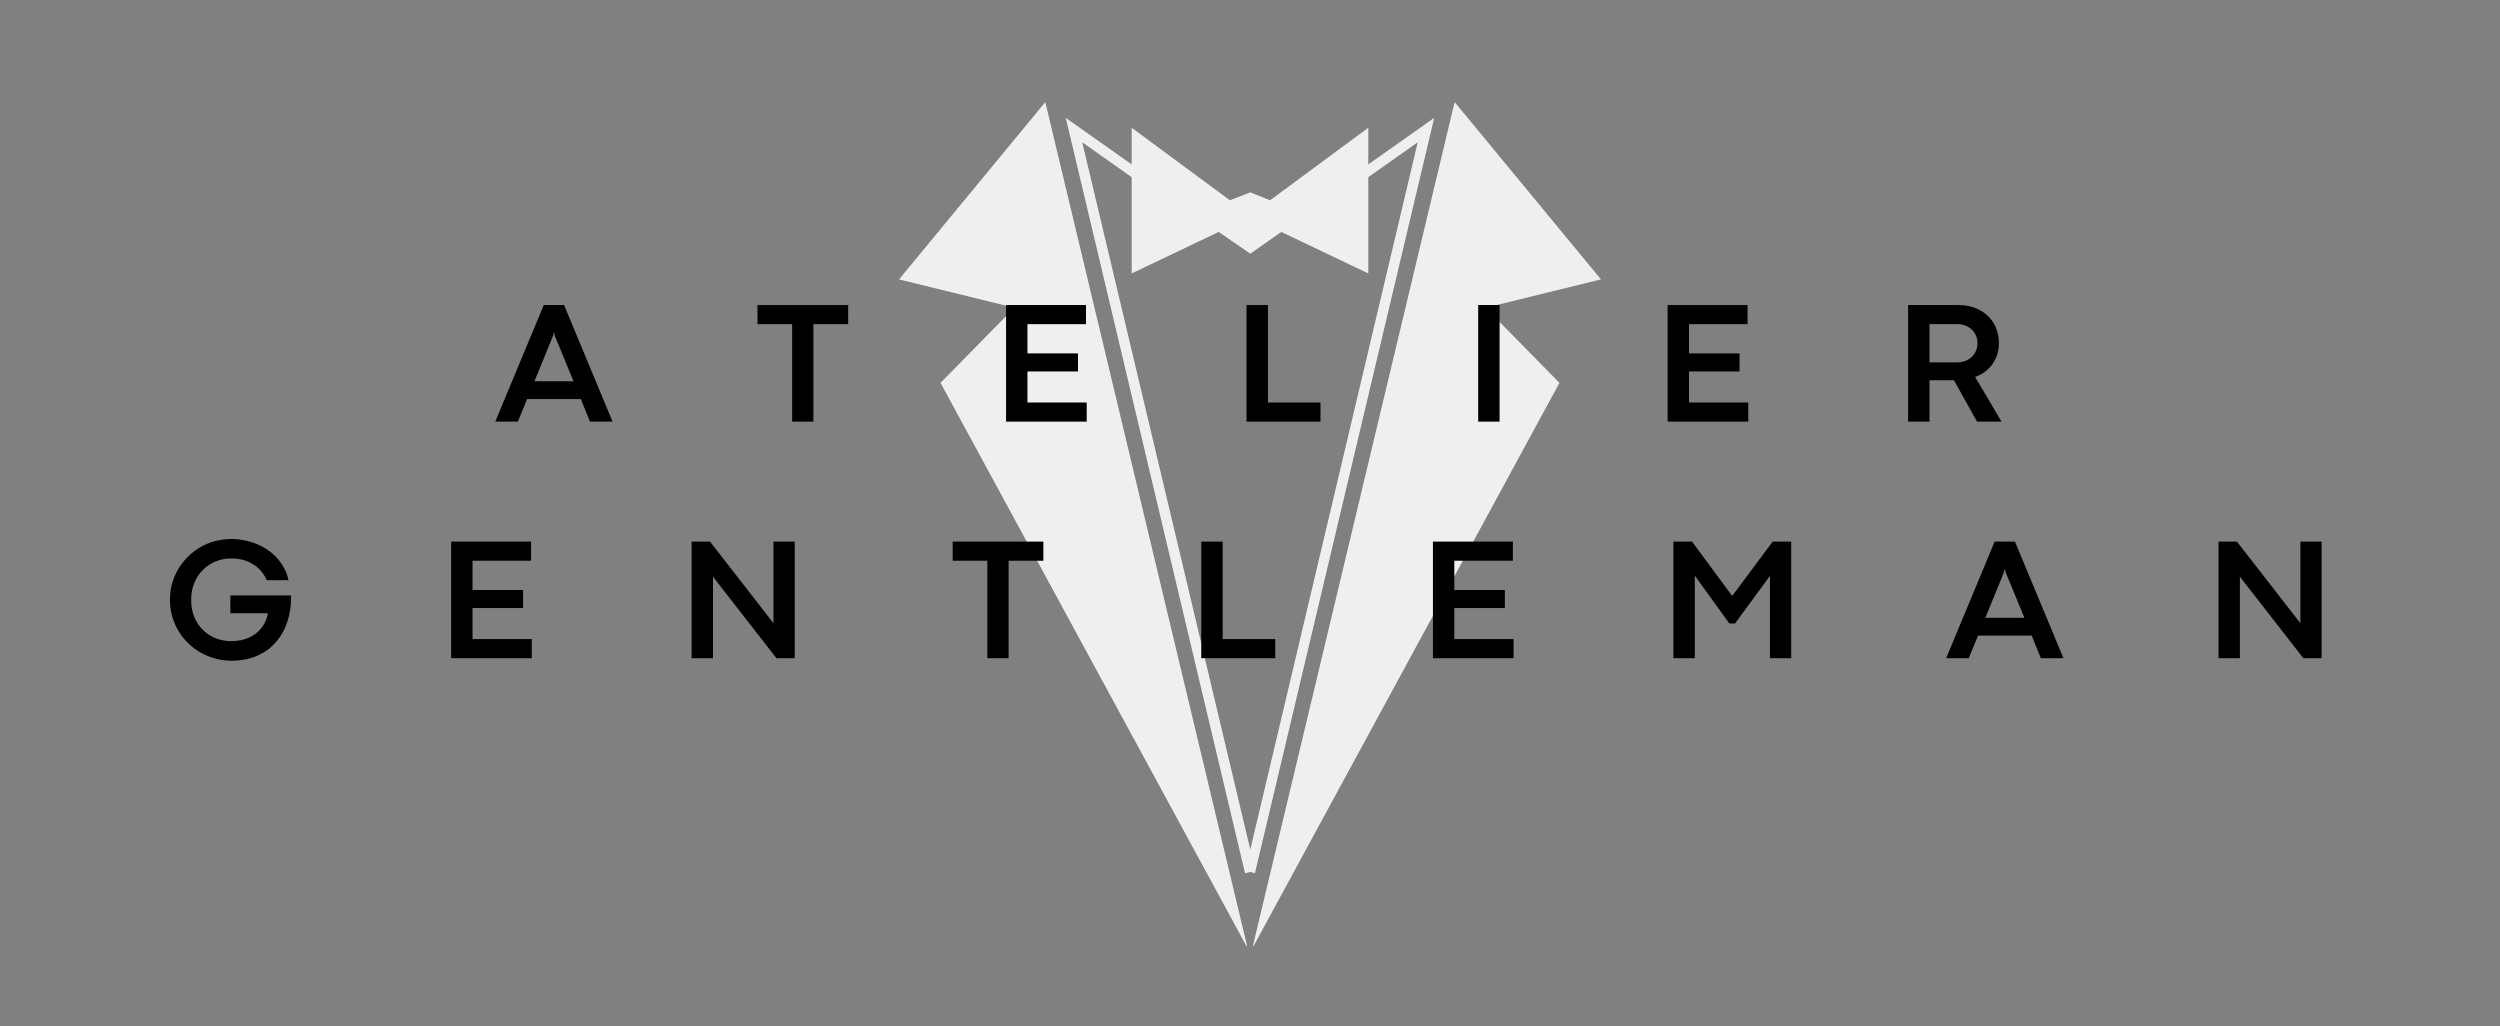 <svg xmlns="http://www.w3.org/2000/svg" xmlns:xlink="http://www.w3.org/1999/xlink" width="436" zoomAndPan="magnify" viewBox="0 0 327 134.25" height="179" preserveAspectRatio="xMidYMid meet" version="1.0"><rect x="0" y="0" width="327" height="134.25" fill="#808080" stroke="none"/><defs><g/><clipPath id="b3f17f1407"><path d="M 117 13.352 L 164 13.352 L 164 123.734 L 117 123.734 Z M 117 13.352 " clip-rule="nonzero"/></clipPath><clipPath id="39d2e2ae4f"><path d="M 163 13.352 L 209.93 13.352 L 209.93 123.734 L 163 123.734 Z M 163 13.352 " clip-rule="nonzero"/></clipPath></defs><g clip-path="url(#b3f17f1407)"><path fill="#efefef" d="M 123.02 50.078 L 163.195 124.047 L 136.727 13.352 L 117.59 36.543 L 132.676 40.25 Z M 123.02 50.078 " fill-opacity="1" fill-rule="evenodd"/></g><path fill="#efefef" d="M 163.539 33.18 L 167.594 30.336 L 178.973 35.766 L 178.973 16.711 L 166.125 26.195 L 163.539 25.16 L 160.867 26.195 L 148.023 16.711 L 148.023 35.766 L 159.402 30.336 Z M 163.539 33.18 " fill-opacity="1" fill-rule="evenodd"/><path fill="#efefef" d="M 148.883 23.781 L 141.555 18.609 L 163.539 111.117 L 185.438 18.609 L 178.109 23.781 L 177.336 22.66 L 186.129 16.453 L 187.594 15.418 L 187.164 17.23 L 164.145 114.219 L 163.539 114.047 L 162.852 114.219 L 139.832 17.23 L 139.402 15.418 L 140.867 16.453 L 149.66 22.66 Z M 148.883 23.781 " fill-opacity="1" fill-rule="nonzero"/><g clip-path="url(#39d2e2ae4f)"><path fill="#efefef" d="M 203.977 50.078 L 163.801 124.047 L 190.266 13.352 L 209.406 36.543 L 194.32 40.25 Z M 203.977 50.078 " fill-opacity="1" fill-rule="evenodd"/></g><g fill="#000000" fill-opacity="1"><g transform="translate(64.687, 55.148)"><g><path d="M 15.438 0 L 12.484 0 L 11.281 -2.953 L 4.266 -2.953 L 3.047 0 L 0.094 0 L 6.438 -15.25 L 9.094 -15.25 Z M 7.672 -11.281 L 5.219 -5.281 L 10.328 -5.281 L 7.859 -11.281 L 7.797 -11.656 L 7.75 -11.656 Z M 7.672 -11.281 "/></g></g></g><g fill="#000000" fill-opacity="1"><g transform="translate(98.596, 55.148)"><g><path d="M 7.797 0 L 5.016 0 L 5.016 -12.75 L 0.484 -12.75 L 0.484 -15.25 L 12.344 -15.25 L 12.344 -12.75 L 7.797 -12.75 Z M 7.797 0 "/></g></g></g><g fill="#000000" fill-opacity="1"><g transform="translate(129.781, 55.148)"><g><path d="M 12.359 0 L 1.812 0 L 1.812 -15.25 L 12.266 -15.25 L 12.266 -12.75 L 4.609 -12.75 L 4.609 -8.922 L 11.219 -8.922 L 11.219 -6.562 L 4.609 -6.562 L 4.609 -2.5 L 12.359 -2.5 Z M 12.359 0 "/></g></g></g><g fill="#000000" fill-opacity="1"><g transform="translate(161.236, 55.148)"><g><path d="M 11.484 0 L 1.812 0 L 1.812 -15.25 L 4.609 -15.25 L 4.609 -2.5 L 11.484 -2.5 Z M 11.484 0 "/></g></g></g><g fill="#000000" fill-opacity="1"><g transform="translate(191.536, 55.148)"><g><path d="M 4.609 0 L 1.812 0 L 1.812 -15.25 L 4.609 -15.25 Z M 4.609 0 "/></g></g></g><g fill="#000000" fill-opacity="1"><g transform="translate(216.313, 55.148)"><g><path d="M 12.359 0 L 1.812 0 L 1.812 -15.25 L 12.266 -15.25 L 12.266 -12.75 L 4.609 -12.75 L 4.609 -8.922 L 11.219 -8.922 L 11.219 -6.562 L 4.609 -6.562 L 4.609 -2.5 L 12.359 -2.5 Z M 12.359 0 "/></g></g></g><g fill="#000000" fill-opacity="1"><g transform="translate(247.767, 55.148)"><g><path d="M 4.609 0 L 1.812 0 L 1.812 -15.25 L 8.391 -15.25 C 9.16 -15.25 9.867 -15.129 10.516 -14.891 C 11.16 -14.648 11.719 -14.312 12.188 -13.875 C 12.664 -13.438 13.035 -12.91 13.297 -12.297 C 13.555 -11.691 13.688 -11.02 13.688 -10.281 C 13.688 -9.562 13.555 -8.906 13.297 -8.312 C 13.035 -7.727 12.672 -7.223 12.203 -6.797 C 11.742 -6.379 11.203 -6.062 10.578 -5.844 L 14.031 0 L 10.828 0 L 7.812 -5.406 C 7.719 -5.406 7.617 -5.406 7.516 -5.406 C 7.422 -5.406 7.32 -5.406 7.219 -5.406 L 4.609 -5.406 Z M 4.609 -12.75 L 4.609 -7.75 L 8.297 -7.75 C 8.785 -7.758 9.223 -7.867 9.609 -8.078 C 10.004 -8.297 10.316 -8.594 10.547 -8.969 C 10.773 -9.344 10.891 -9.781 10.891 -10.281 C 10.891 -10.738 10.773 -11.156 10.547 -11.531 C 10.316 -11.906 10.004 -12.203 9.609 -12.422 C 9.211 -12.641 8.77 -12.75 8.281 -12.75 Z M 4.609 -12.75 "/></g></g></g><g fill="#000000" fill-opacity="1"><g transform="translate(21.475, 86.092)"><g><path d="M 8.781 0.328 C 7.895 0.328 7.051 0.191 6.25 -0.078 C 5.445 -0.348 4.707 -0.723 4.031 -1.203 C 3.363 -1.691 2.785 -2.266 2.297 -2.922 C 1.805 -3.586 1.426 -4.316 1.156 -5.109 C 0.883 -5.91 0.75 -6.75 0.75 -7.625 C 0.75 -8.52 0.883 -9.363 1.156 -10.156 C 1.426 -10.957 1.805 -11.688 2.297 -12.344 C 2.797 -13.008 3.379 -13.586 4.047 -14.078 C 4.723 -14.566 5.461 -14.941 6.266 -15.203 C 7.078 -15.461 7.93 -15.594 8.828 -15.594 C 9.473 -15.594 10.117 -15.516 10.766 -15.359 C 11.422 -15.211 12.047 -14.988 12.641 -14.688 C 13.234 -14.395 13.773 -14.031 14.266 -13.594 C 14.754 -13.156 15.172 -12.648 15.516 -12.078 C 15.867 -11.516 16.117 -10.891 16.266 -10.203 L 13.422 -10.203 C 13.023 -11.098 12.422 -11.797 11.609 -12.297 C 10.797 -12.797 9.848 -13.047 8.766 -13.047 C 8.047 -13.047 7.367 -12.914 6.734 -12.656 C 6.098 -12.395 5.539 -12.023 5.062 -11.547 C 4.582 -11.078 4.207 -10.508 3.938 -9.844 C 3.664 -9.188 3.531 -8.445 3.531 -7.625 C 3.531 -6.801 3.664 -6.055 3.938 -5.391 C 4.207 -4.734 4.582 -4.172 5.062 -3.703 C 5.539 -3.234 6.098 -2.867 6.734 -2.609 C 7.367 -2.359 8.047 -2.234 8.766 -2.234 C 9.672 -2.234 10.457 -2.391 11.125 -2.703 C 11.789 -3.016 12.332 -3.441 12.75 -3.984 C 13.164 -4.535 13.441 -5.164 13.578 -5.875 L 8.656 -5.875 L 8.656 -8.203 L 16.609 -8.203 C 16.617 -6.953 16.453 -5.805 16.109 -4.766 C 15.766 -3.723 15.254 -2.82 14.578 -2.062 C 13.91 -1.301 13.086 -0.711 12.109 -0.297 C 11.141 0.117 10.031 0.328 8.781 0.328 Z M 8.781 0.328 "/></g></g></g><g fill="#000000" fill-opacity="1"><g transform="translate(57.198, 86.092)"><g><path d="M 12.359 0 L 1.812 0 L 1.812 -15.25 L 12.266 -15.25 L 12.266 -12.75 L 4.609 -12.75 L 4.609 -8.922 L 11.219 -8.922 L 11.219 -6.562 L 4.609 -6.562 L 4.609 -2.5 L 12.359 -2.5 Z M 12.359 0 "/></g></g></g><g fill="#000000" fill-opacity="1"><g transform="translate(88.652, 86.092)"><g><path d="M 4.609 0 L 1.812 0 L 1.812 -15.25 L 4.219 -15.25 L 12.516 -4.578 L 12.516 -15.25 L 15.297 -15.25 L 15.297 0 L 12.906 0 L 4.609 -10.656 Z M 4.609 0 "/></g></g></g><g fill="#000000" fill-opacity="1"><g transform="translate(124.129, 86.092)"><g><path d="M 7.797 0 L 5.016 0 L 5.016 -12.75 L 0.484 -12.75 L 0.484 -15.25 L 12.344 -15.25 L 12.344 -12.75 L 7.797 -12.75 Z M 7.797 0 "/></g></g></g><g fill="#000000" fill-opacity="1"><g transform="translate(155.315, 86.092)"><g><path d="M 11.484 0 L 1.812 0 L 1.812 -15.25 L 4.609 -15.25 L 4.609 -2.5 L 11.484 -2.5 Z M 11.484 0 "/></g></g></g><g fill="#000000" fill-opacity="1"><g transform="translate(185.615, 86.092)"><g><path d="M 12.359 0 L 1.812 0 L 1.812 -15.25 L 12.266 -15.25 L 12.266 -12.75 L 4.609 -12.75 L 4.609 -8.922 L 11.219 -8.922 L 11.219 -6.562 L 4.609 -6.562 L 4.609 -2.5 L 12.359 -2.5 Z M 12.359 0 "/></g></g></g><g fill="#000000" fill-opacity="1"><g transform="translate(217.07, 86.092)"><g><path d="M 4.609 0 L 1.812 0 L 1.812 -15.25 L 4.25 -15.25 L 9.5 -8.141 L 14.797 -15.25 L 17.219 -15.25 L 17.219 0 L 14.438 0 L 14.438 -10.766 L 9.875 -4.547 L 9.125 -4.547 L 4.609 -10.797 Z M 4.609 0 "/></g></g></g><g fill="#000000" fill-opacity="1"><g transform="translate(254.462, 86.092)"><g><path d="M 15.438 0 L 12.484 0 L 11.281 -2.953 L 4.266 -2.953 L 3.047 0 L 0.094 0 L 6.438 -15.25 L 9.094 -15.25 Z M 7.672 -11.281 L 5.219 -5.281 L 10.328 -5.281 L 7.859 -11.281 L 7.797 -11.656 L 7.75 -11.656 Z M 7.672 -11.281 "/></g></g></g><g fill="#000000" fill-opacity="1"><g transform="translate(288.371, 86.092)"><g><path d="M 4.609 0 L 1.812 0 L 1.812 -15.25 L 4.219 -15.25 L 12.516 -4.578 L 12.516 -15.25 L 15.297 -15.25 L 15.297 0 L 12.906 0 L 4.609 -10.656 Z M 4.609 0 "/></g></g></g></svg>